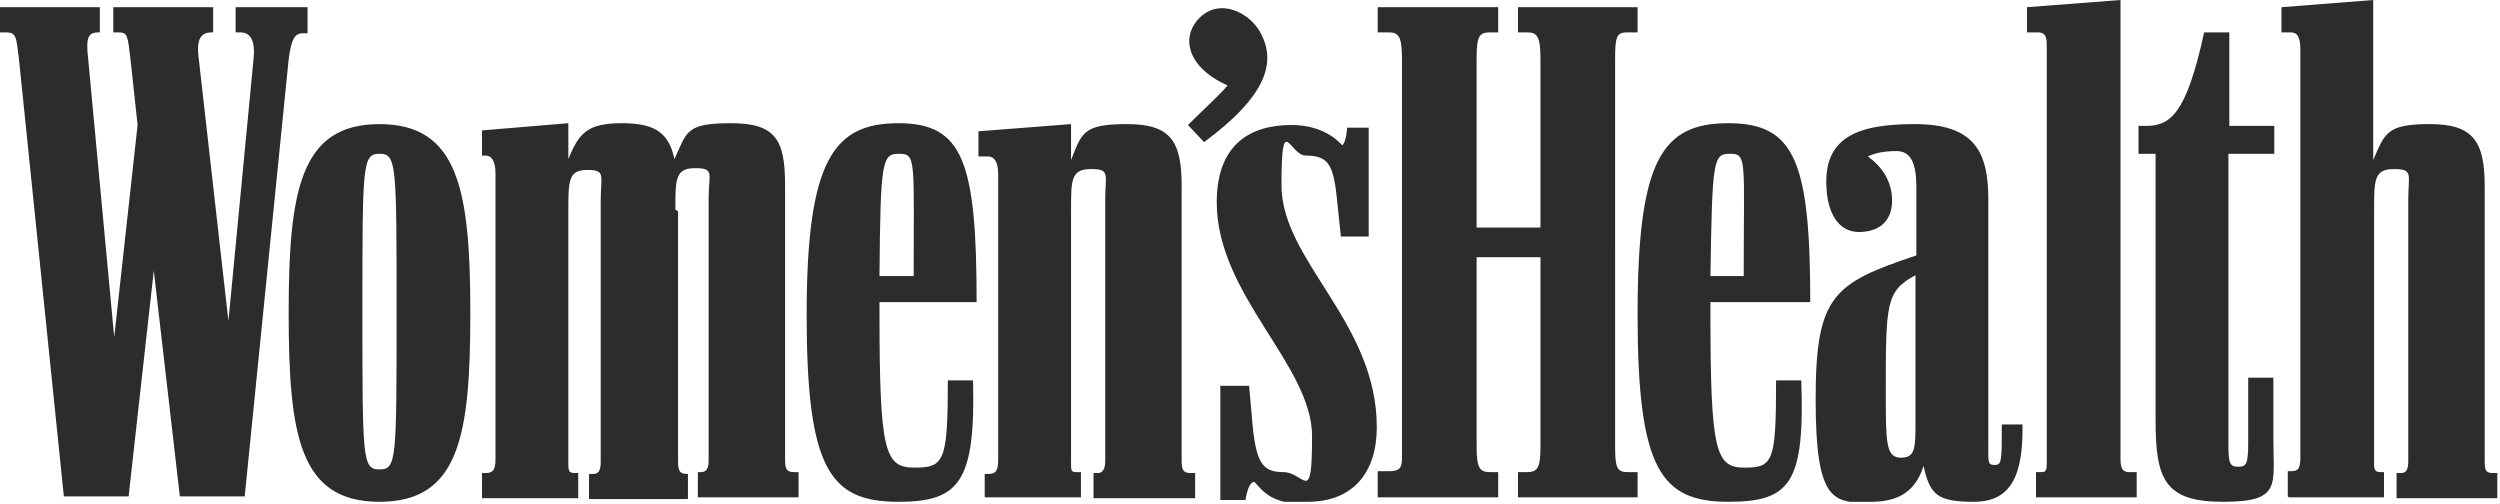 <svg viewBox="0 0 278 56" version="1.1" xmlns:xlink="http://www.w3.org/1999/xlink" xmlns="http://www.w3.org/2000/svg">
  <defs>
    <style>
      .cls-1 {
        fill: none;
      }

      .cls-2 {
        fill: #2c2c2c;
      }

      .cls-3 {
        clip-path: url(#clippath);
      }
    </style>
    <clipPath id="clippath">
      <rect height="55.8" width="277.8" class="cls-1"></rect>
    </clipPath>
  </defs>
  
  <g>
    <g id="Layer_1">
      <g class="cls-3">
        <path d="M27.2,55.3l4.9-48.7c.3-2.5.8-2.9,1.6-2.9h.5V.8h-8v2.8h.5c1.1,0,1.7.8,1.5,2.9l-2.8,29.2-3.3-29.2c-.3-2.3.3-2.9,1.5-2.9h.1V.8h-11.1v2.8h.6c1,0,1,.4,1.3,2.9l.8,7.4-2.6,23.6-2.9-31c-.3-2.5.1-2.9,1.2-2.9h.1V.8H0v2.8h.6c1.2,0,1.2.4,1.5,2.9l5,48.7h7.2l2.8-25.1,2.9,25.1h7.2ZM75.1,23.3c0-3.4,0-4.6,2.2-4.6s1.5.6,1.5,3.4v29.1c0,1-.3,1.3-.9,1.3h-.3v2.8h11.2v-2.8h-.5c-.8,0-1-.3-1-1.4v-30.5c0-5-1-6.9-6-6.9s-4.9.9-6.3,4c-.6-2.8-2-4-5.8-4s-4.8,1-6,4v-4l-9.6.8v2.8h.4c.6,0,1.1.5,1.1,2v31.7c0,1.3-.3,1.6-1.1,1.6h-.4v2.8h10.7v-2.8h-.4c-.6,0-.7-.2-.7-1v-28.1c0-3.4,0-4.6,2.1-4.6s1.5.6,1.5,3.4v29.1c0,1-.3,1.3-.8,1.3h-.5v2.8h11v-2.8h-.1c-.8,0-1-.3-1-1.4v-27.8h0ZM153.2,55.3h13.4v-2.8h-.9c-1.2,0-1.5-.5-1.5-2.9v-21h7.1v21c0,2.4-.3,2.9-1.5,2.9h-1v2.8h13.3v-2.8h-1.1c-1.2,0-1.4-.5-1.4-2.9V6.5c0-2.5.2-2.9,1.4-2.9h1.1V.8h-13.3v2.8h1c1.1,0,1.5.4,1.5,2.9v18.8h-7.1V6.5c0-2.5.3-2.9,1.5-2.9h.9V.8h-13.4v2.8h1.2c1.1,0,1.5.4,1.5,2.9v44.4c0,1.2-.3,1.5-1.5,1.5h-1.2v2.8ZM254.5,55.3h10.6v-2.8h-.3c-.7,0-.8-.2-.8-1v-28.1c0-3.4,0-4.6,2.2-4.6s1.6.6,1.6,3.4v29.1c0,1-.3,1.3-.8,1.3h-.5v2.8h11.2v-2.8h-.5c-.8,0-.9-.3-.9-1.4v-30.5c0-5-1.3-6.9-6.1-6.9s-5,1-6.3,4V0l-10.2.8v2.8h1c.7,0,1.1.4,1.1,1.9v45.3c0,1.3-.2,1.6-1.1,1.6h-.3v2.8h0ZM42.2,55.8c8.9,0,10.1-7.4,10.1-21s-1.3-21-10.1-21-10.1,7.4-10.1,21,1.2,21,10.1,21ZM109.5,55.3h10.7v-2.8h-.5c-.6,0-.6-.2-.6-1v-28.1c0-3.4,0-4.6,2.2-4.6s1.6.6,1.6,3.4v29.1c0,1-.4,1.3-.8,1.3h-.5v2.8h11.3v-2.8h-.5c-.8,0-1-.3-1-1.4v-30.5c0-5-1.2-6.9-6.1-6.9s-5,1-6.2,4v-4l-10.3.8v2.8h1.1c.6,0,1.1.5,1.1,2v31.7c0,1.3-.3,1.6-1.1,1.6h-.4v2.8h0ZM208.1,55.8c3.7,0,5.1-1.8,5.8-4,.7,3.2,1.5,4,5.6,4s5.5-2.9,5.4-8.6h-2.3c0,4.1,0,4.5-.8,4.5s-.7-.3-.7-2.6v-27c0-5.5-1.8-8.3-8.2-8.3s-10.1,1.5-9.8,7c.1,2.5,1.1,5.1,3.8,5,2.4-.1,3.5-1.5,3.5-3.5s-1-3.7-2.7-4.9c.6-.3,1.6-.6,3.2-.6s2.2,1.4,2.2,4v7.6c-9.2,3.1-11.2,4.4-11.2,16s2,11.5,6.2,11.5h0ZM192.2,55.8c6.9,0,8.5-2.1,8.1-13.5h-2.8c0,9-.3,9.7-3.5,9.7s-3.8-1.7-3.8-17.1v-1.3h11.1c0-15.6-1.7-19.9-9.1-19.9s-10.1,4.1-10.1,21.3,2.6,20.8,10.1,20.8ZM99.9,55.8c6.7,0,8.6-2.1,8.3-13.5h-2.8c0,9-.4,9.7-3.7,9.7s-3.9-1.7-3.9-17.1v-1.3h10.8c0-15.6-1.5-19.9-8.7-19.9s-10.2,4.1-10.2,21.3,2.6,20.8,10.2,20.8ZM226.5,55.3h11.1v-2.8h-.8c-.7,0-1-.3-1-1.5V0l-10.4.8v2.8h1.2c.7,0,1,.3,1,1.4v46.2c0,1,0,1.3-.6,1.3h-.6v2.8h0ZM145.4,55.8c5.1,0,7.7-3.3,7.7-8.3,0-11.7-10.6-18.5-10.6-26.9s.9-3.3,2.7-3.3c2.6,0,3.1,1.1,3.5,5.1l.4,3.9h3.1v-12.1h-2.4c-.1,1.5-.5,2.1-.6,1.9-.8-.9-2.6-2.2-5.6-2.2-4.4,0-8.3,2-8.3,8.6,0,10.3,10.6,18.1,10.6,26s-.8,4-3.2,4-3.1-1.1-3.5-6.2l-.3-3.4h-3.2v12.7h2.8c.2-1.4.7-2.3,1.1-1.9.9,1,1.9,2.4,6,2.4h0ZM239.7,46.7c0,6.6,1,9.1,7.5,9.1s5.6-1.8,5.6-6.9v-6.9h-2.8v7.2c0,2.4-.2,2.7-1.1,2.7s-1.1-.3-1.1-2.4V17.1h5.1v-3.1h-5V3.6h-2.8c-2,9.2-3.8,10.4-6.5,10.4h-.8v3.1h1.9v29.6h0ZM42.2,52.2c-1.9,0-1.9-1.1-1.9-17.5s0-17.6,1.9-17.6,1.9,1.1,1.9,17.6,0,17.5-1.9,17.5ZM133.9,15.8c6.9-5.1,8.3-9,6-12.6-1.3-1.9-4.1-3.2-6.2-1.5-2.5,2.1-1.9,5.7,2.8,7.8-.8,1-2.8,2.8-4.4,4.4l1.7,1.8h0ZM211.4,50.9c-1.7,0-1.7-1.7-1.7-7.2,0-10,0-11.3,3.3-13.1v17.1c0,2.6-.3,3.2-1.7,3.2h0ZM97.8,30.7c.1-13,.3-13.6,2.2-13.6s1.6.7,1.6,13.6h-3.8ZM190.2,30.7c.2-13,.3-13.6,2.2-13.6s1.5.7,1.5,13.6h-3.7Z" class="cls-2"></path>
      </g>
    </g>
  </g>
</svg>